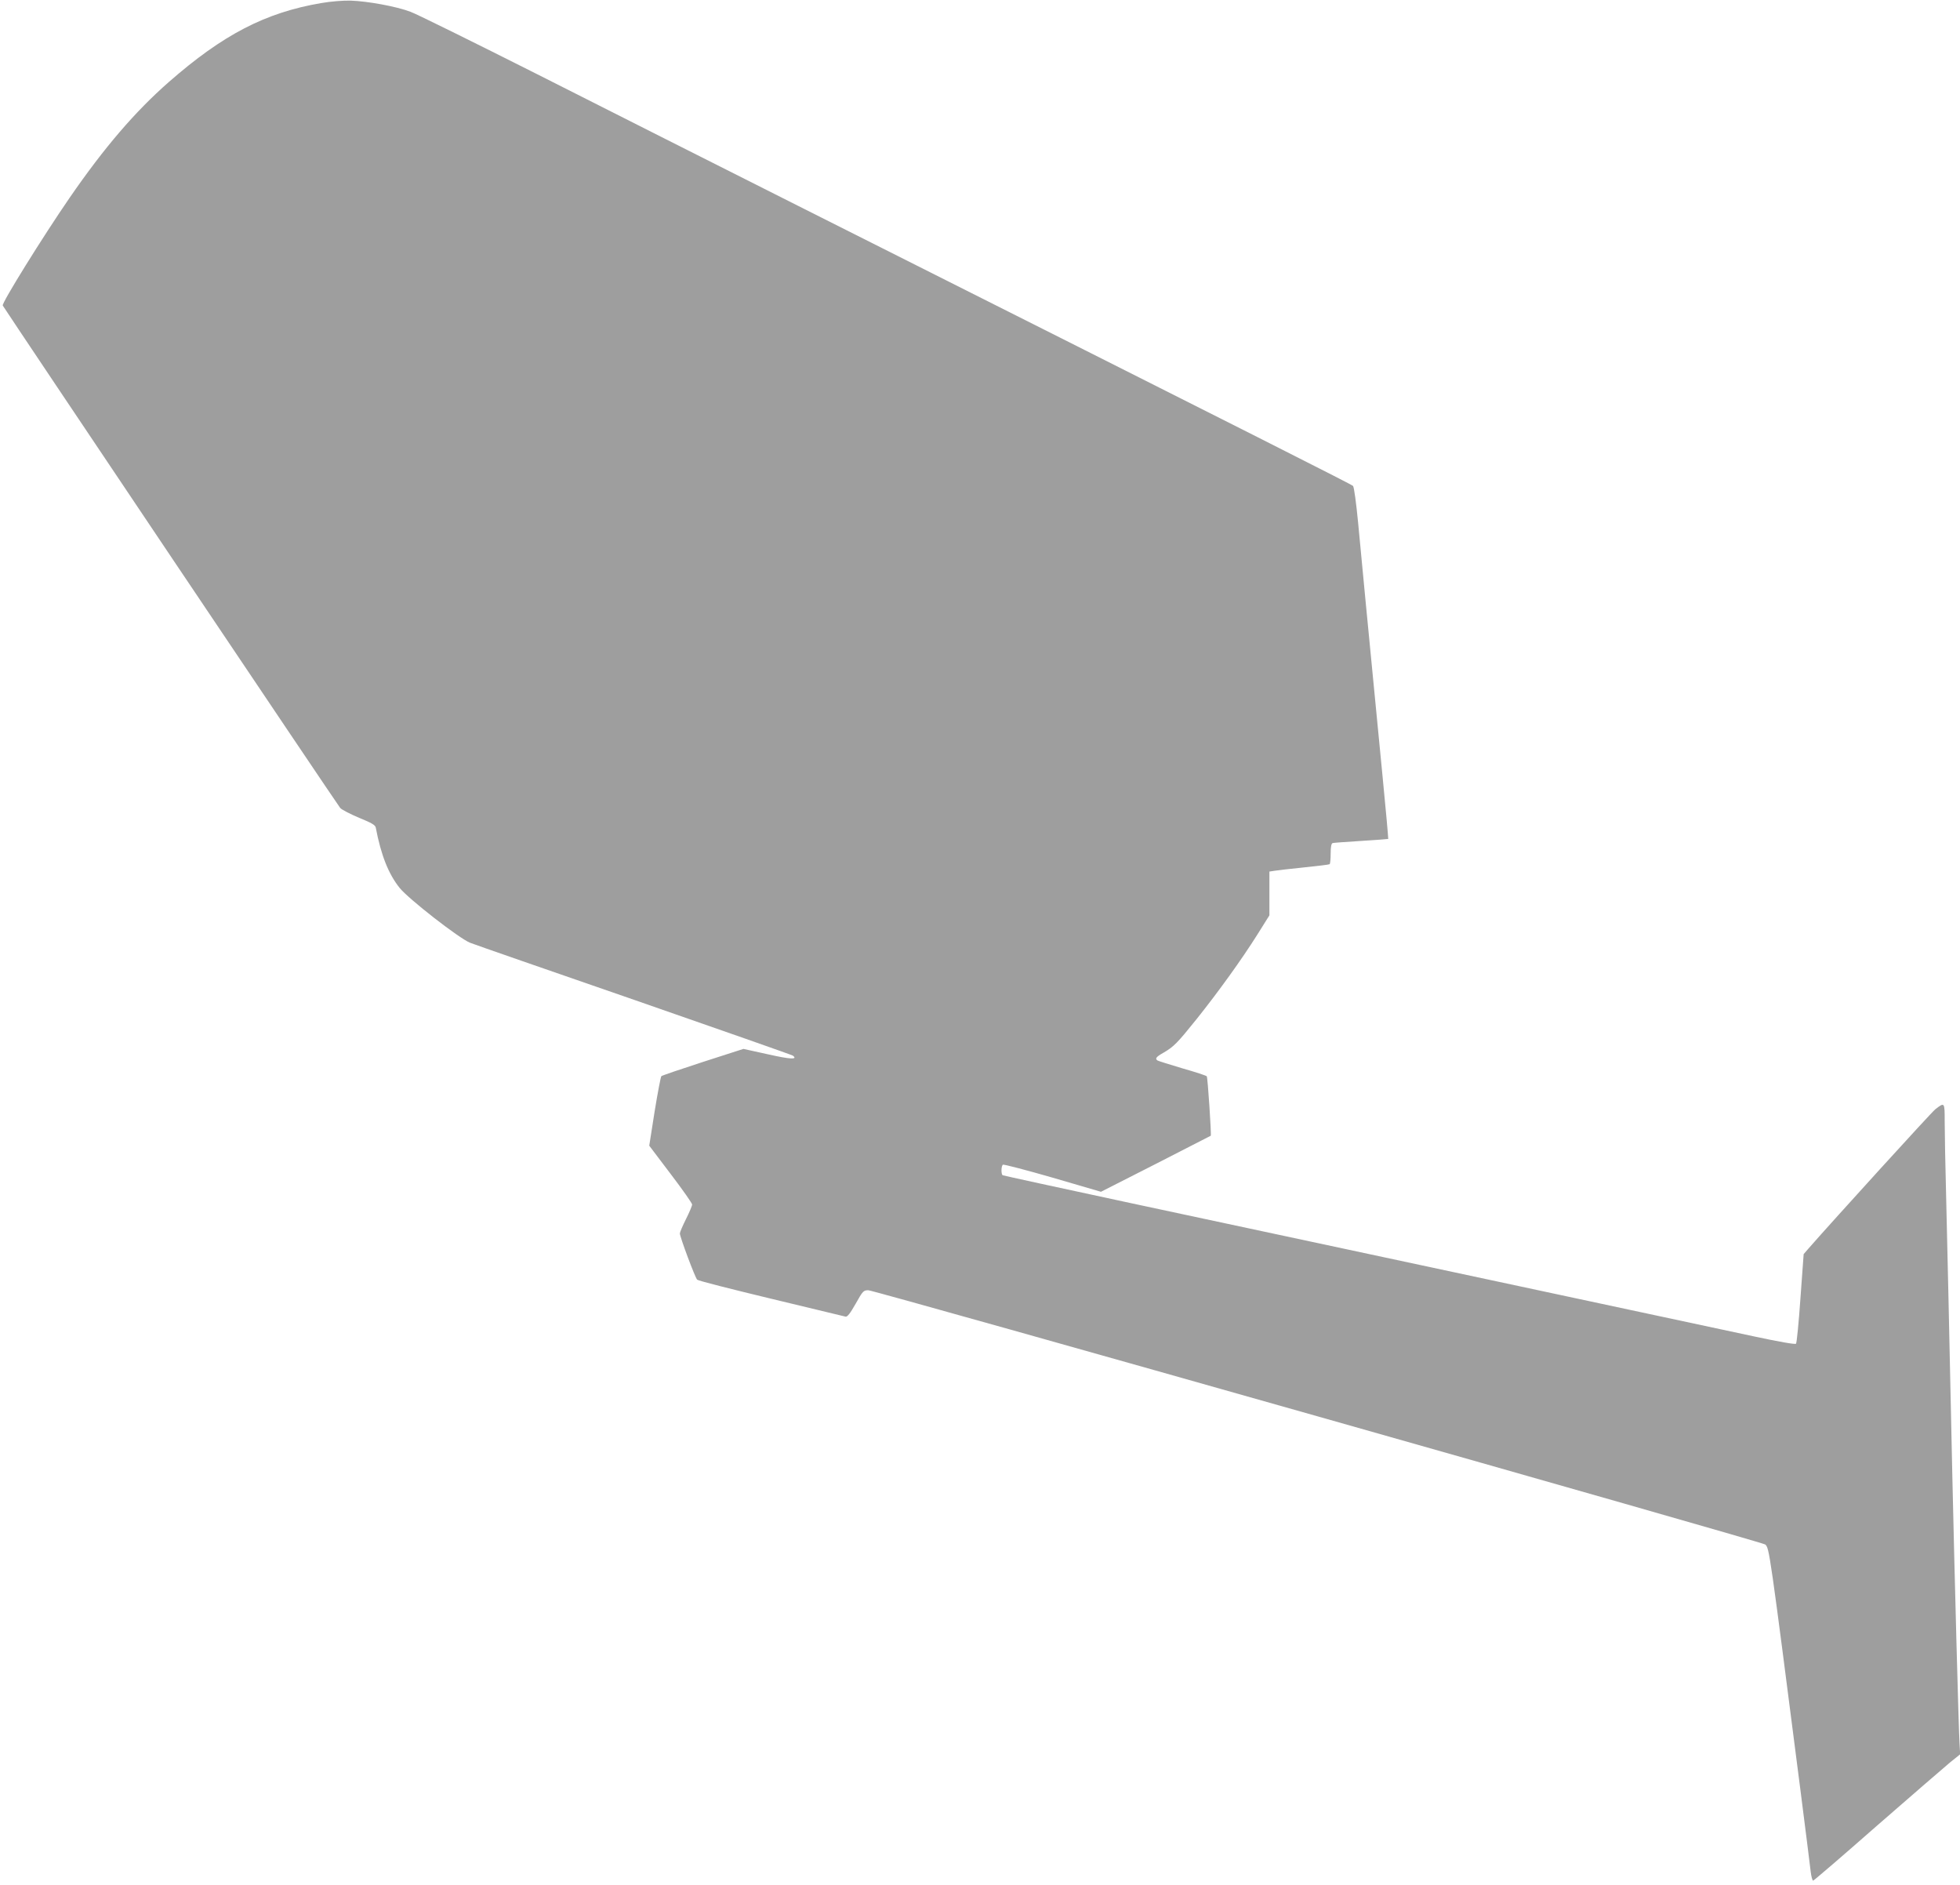 <?xml version="1.0" standalone="no"?>
<!DOCTYPE svg PUBLIC "-//W3C//DTD SVG 20010904//EN"
 "http://www.w3.org/TR/2001/REC-SVG-20010904/DTD/svg10.dtd">
<svg version="1.0" xmlns="http://www.w3.org/2000/svg"
 width="1280pt" height="1231pt" viewBox="0 0 1280 1231"
 preserveAspectRatio="xMidYMid meet">
<g transform="translate(0,1231) scale(0.1,-0.1)"
fill="#9e9e9e" stroke="none">
<path d="M2098 12290 c-365 -62 -642 -206 -996 -516 -220 -193 -421 -427 -647
-755 -173 -251 -446 -690 -437 -704 36 -59 2189 -3265 2204 -3281 10 -11 66
-40 123 -64 81 -33 106 -47 109 -64 34 -179 83 -303 156 -394 58 -72 389 -330
460 -358 30 -12 514 -180 1075 -374 561 -195 1026 -358 1033 -363 35 -27 -18
-24 -164 9 l-159 35 -264 -85 c-145 -47 -268 -89 -272 -93 -4 -4 -24 -108 -44
-231 l-35 -223 140 -185 c77 -101 140 -191 140 -199 0 -9 -18 -51 -40 -95 -22
-44 -40 -86 -40 -94 0 -23 100 -290 113 -302 7 -7 224 -62 482 -124 259 -62
477 -115 486 -117 12 -4 30 19 67 84 47 84 51 88 83 88 42 -1 5839 -1644 5857
-1660 27 -24 28 -31 232 -1620 32 -253 62 -486 65 -517 4 -32 11 -58 16 -58 4
0 192 161 417 359 226 197 440 382 476 412 l67 54 -4 70 c-6 90 -33 1122 -47
1745 -24 1127 -31 1426 -40 1804 -6 219 -10 450 -10 513 0 127 0 127 -61 80
-23 -17 -666 -724 -828 -909 l-32 -37 -21 -288 c-11 -158 -24 -292 -29 -297
-5 -6 -112 13 -271 47 -145 31 -936 200 -1758 376 -822 176 -1866 399 -2320
496 -453 97 -828 179 -832 181 -11 7 -10 62 2 69 5 3 152 -35 325 -85 l315
-92 358 182 c196 100 358 183 359 184 5 5 -20 382 -26 388 -4 5 -75 28 -159
52 -84 25 -157 48 -162 51 -19 12 -10 24 38 51 67 39 90 62 216 219 144 180
297 393 397 552 l79 126 0 143 0 143 33 5 c17 3 104 13 192 22 88 9 163 18
168 21 4 2 7 33 7 69 0 43 4 66 13 69 6 2 90 8 186 14 96 6 175 12 177 13 1 2
-15 186 -37 408 -101 1041 -141 1452 -160 1660 -12 124 -26 230 -33 237 -10
10 -514 265 -3626 1830 -520 262 -1285 647 -1699 857 -415 209 -789 394 -830
409 -92 35 -278 69 -391 73 -50 1 -129 -5 -192 -16z"/>
</g>
</svg>
